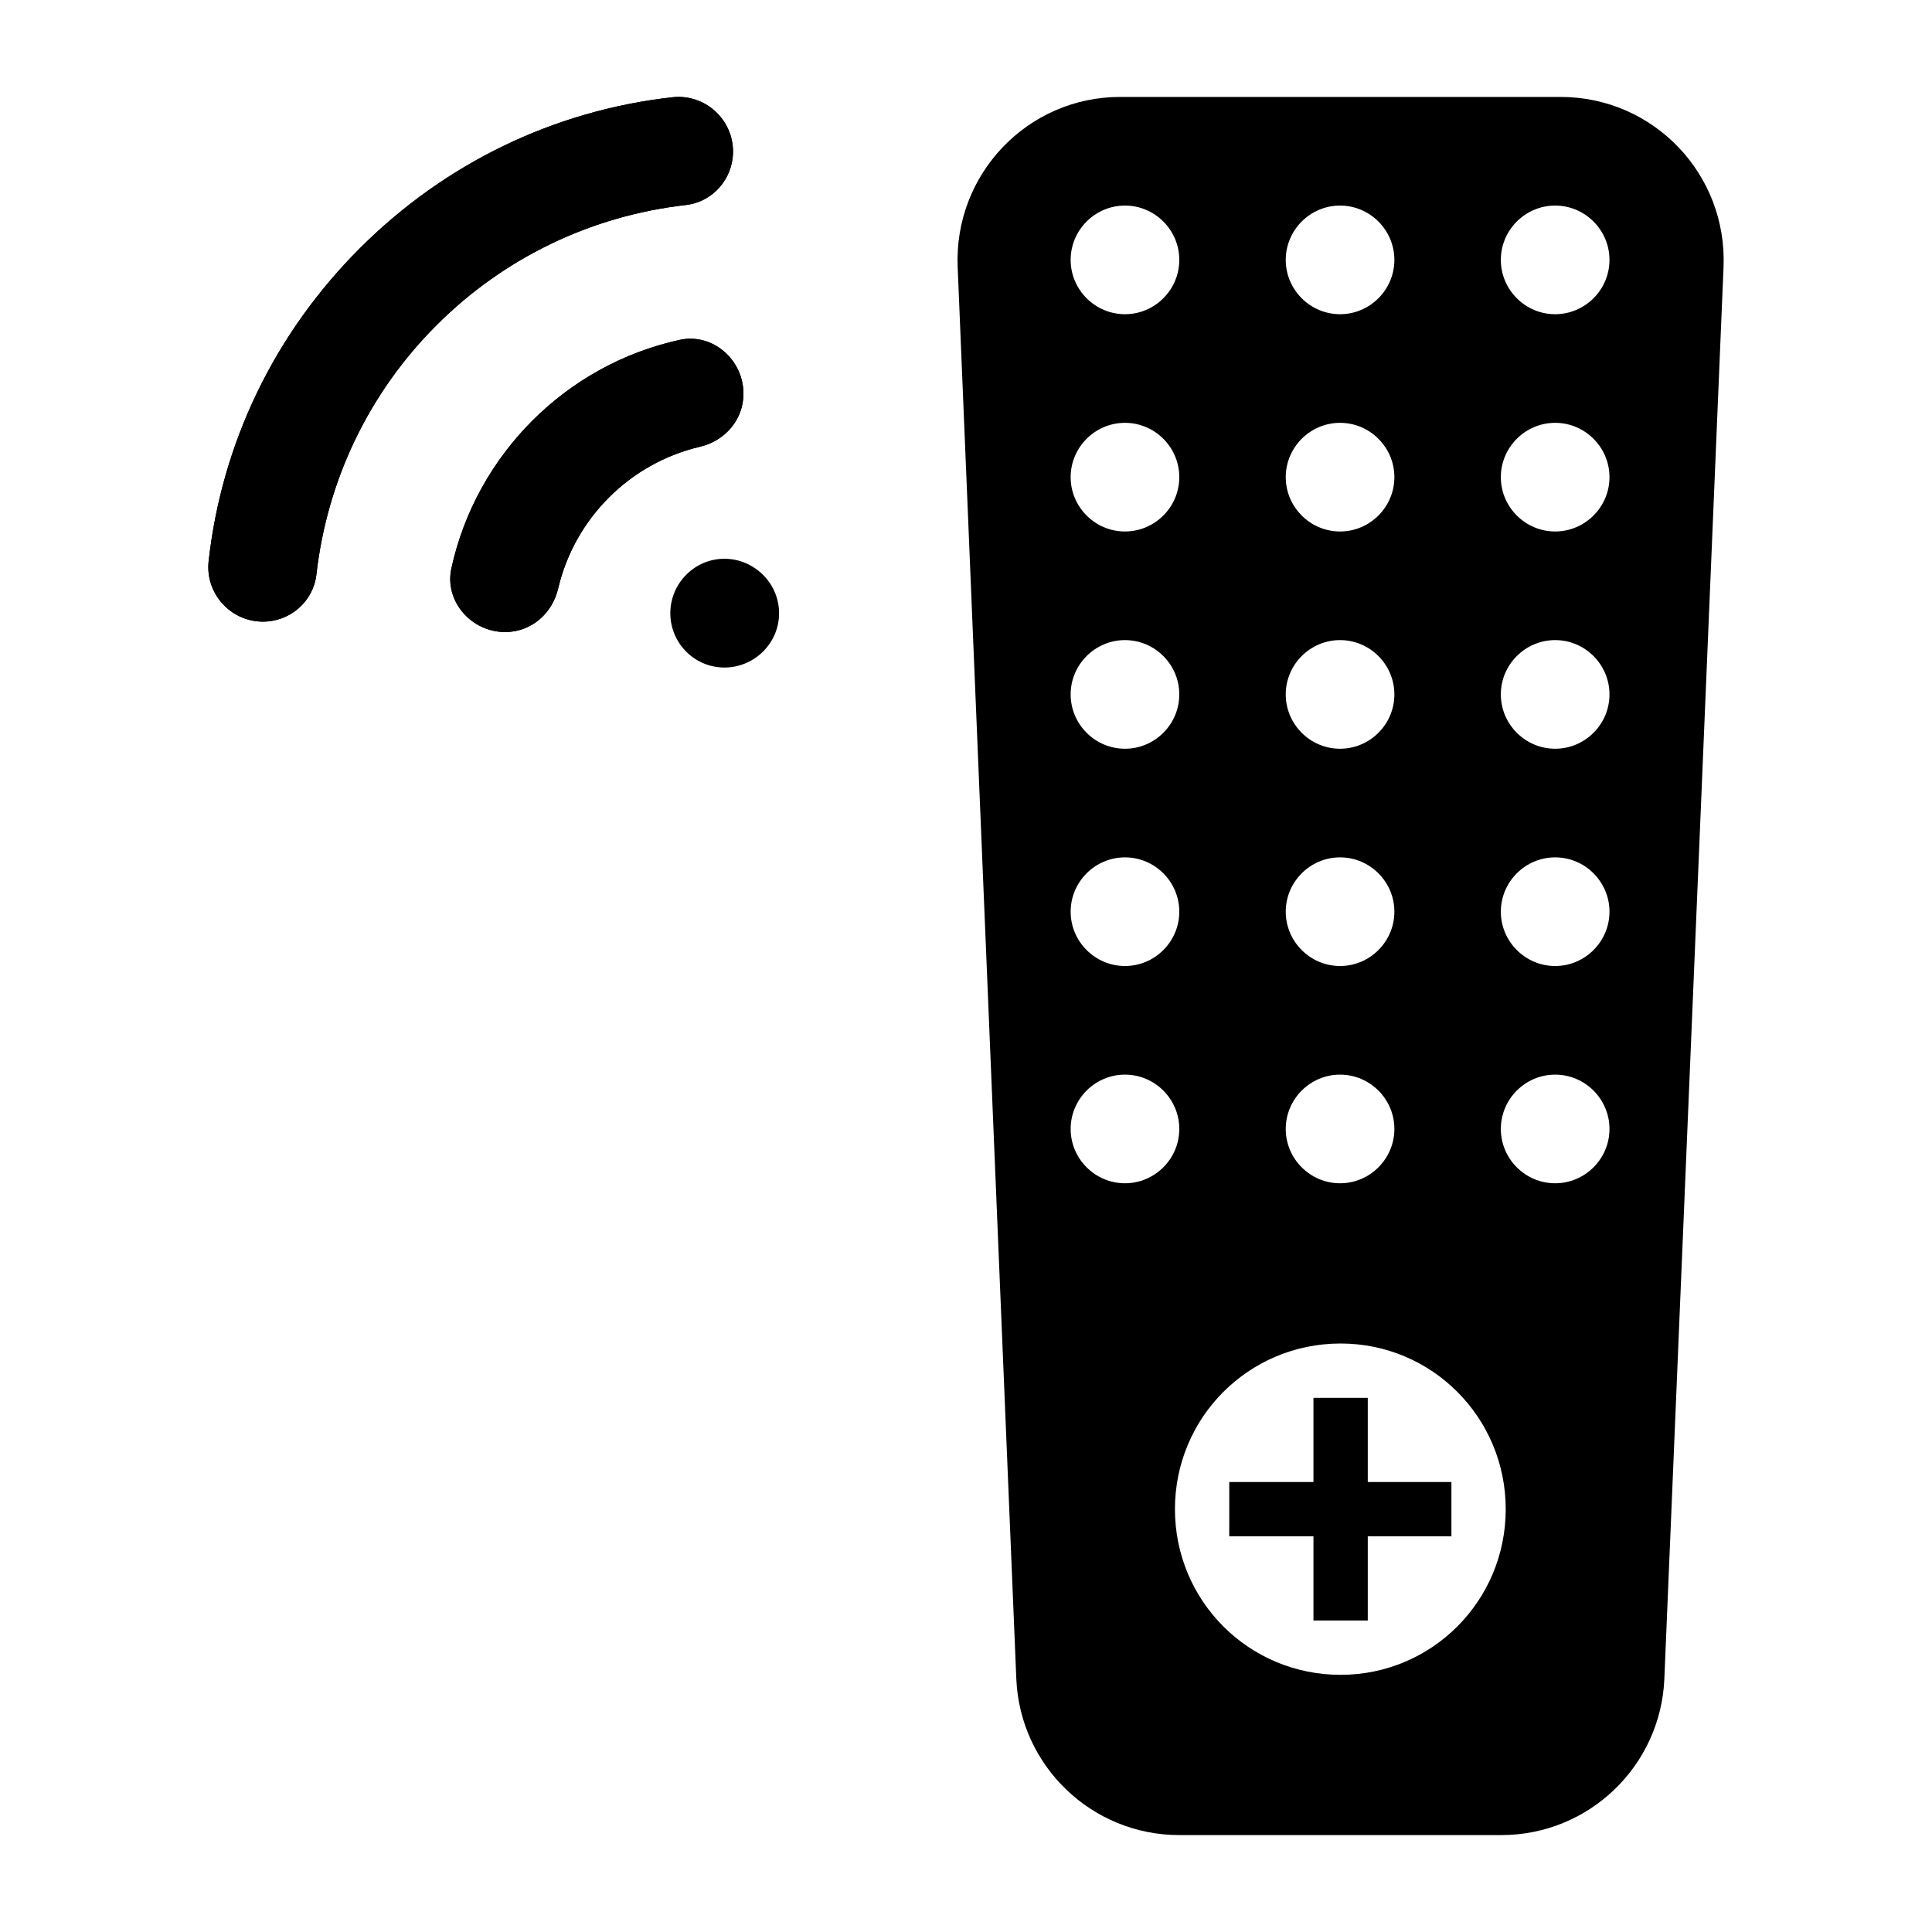 <?xml version="1.0" encoding="UTF-8"?>
<!-- Uploaded to: SVG Repo, www.svgrepo.com, Generator: SVG Repo Mixer Tools -->
<svg fill="#000000" width="800px" height="800px" version="1.1" viewBox="144 144 512 512" xmlns="http://www.w3.org/2000/svg">
 <g>
  <path d="m557.57 169.69h-116.74c-24.473 0-44.047 20.441-43.039 45.055l15.547 374.26c1.008 23.031 20.008 41.312 43.184 41.312h85.359c23.176 0 42.176-18.281 43.184-41.312l15.691-374.26c1.004-24.617-18.57-45.055-43.188-45.055zm-58.441 28.789c7.918 0 14.395 6.477 14.395 14.395 0 7.918-6.477 14.395-14.395 14.395-7.918 0-14.395-6.477-14.395-14.395 0-7.918 6.477-14.395 14.395-14.395zm0 57.578c7.918 0 14.395 6.477 14.395 14.395s-6.477 14.395-14.395 14.395c-7.918 0-14.395-6.477-14.395-14.395s6.477-14.395 14.395-14.395zm0 57.578c7.918 0 14.395 6.477 14.395 14.395 0 7.918-6.477 14.395-14.395 14.395-7.918 0-14.395-6.477-14.395-14.395 0-7.918 6.477-14.395 14.395-14.395zm0 57.578c7.918 0 14.395 6.477 14.395 14.395s-6.477 14.395-14.395 14.395c-7.918 0-14.395-6.477-14.395-14.395s6.477-14.395 14.395-14.395zm0 57.578c7.918 0 14.395 6.477 14.395 14.395 0 7.918-6.477 14.395-14.395 14.395-7.918 0-14.395-6.477-14.395-14.395 0-7.918 6.477-14.395 14.395-14.395zm-57-230.31c7.918 0 14.395 6.477 14.395 14.395 0 7.918-6.477 14.395-14.395 14.395-7.918 0-14.395-6.477-14.395-14.395 0-7.918 6.477-14.395 14.395-14.395zm0 57.578c7.918 0 14.395 6.477 14.395 14.395s-6.477 14.395-14.395 14.395c-7.918 0-14.395-6.477-14.395-14.395s6.477-14.395 14.395-14.395zm0 57.578c7.918 0 14.395 6.477 14.395 14.395 0 7.918-6.477 14.395-14.395 14.395-7.918 0-14.395-6.477-14.395-14.395 0-7.918 6.477-14.395 14.395-14.395zm0 57.578c7.918 0 14.395 6.477 14.395 14.395s-6.477 14.395-14.395 14.395c-7.918 0-14.395-6.477-14.395-14.395s6.477-14.395 14.395-14.395zm0 86.367c-7.918 0-14.395-6.477-14.395-14.395 0-7.918 6.477-14.395 14.395-14.395 7.918 0 14.395 6.477 14.395 14.395 0 7.918-6.481 14.395-14.395 14.395zm57.145 130.27c-24.328 0-43.902-19.578-43.902-43.902 0-24.324 19.578-43.902 43.902-43.902 24.184 0 43.758 19.578 43.758 43.902 0 24.324-19.574 43.902-43.758 43.902zm56.859-130.27c-7.918 0-14.395-6.477-14.395-14.395 0-7.918 6.477-14.395 14.395-14.395s14.395 6.477 14.395 14.395c0 7.918-6.477 14.395-14.395 14.395zm0-57.578c-7.918 0-14.395-6.477-14.395-14.395s6.477-14.395 14.395-14.395 14.395 6.477 14.395 14.395-6.477 14.395-14.395 14.395zm0-57.578c-7.918 0-14.395-6.477-14.395-14.395 0-7.918 6.477-14.395 14.395-14.395s14.395 6.477 14.395 14.395c0 7.918-6.477 14.395-14.395 14.395zm0-57.578c-7.918 0-14.395-6.477-14.395-14.395s6.477-14.395 14.395-14.395 14.395 6.477 14.395 14.395c0 7.914-6.477 14.395-14.395 14.395zm0-57.578c-7.918 0-14.395-6.477-14.395-14.395 0-7.918 6.477-14.395 14.395-14.395s14.395 6.477 14.395 14.395c0 7.914-6.477 14.395-14.395 14.395zm-49.66 287.17h-14.395v22.312h-22.312v14.395h22.312v22.312h14.395v-22.312h22.168v-14.395h-22.168z"/>
  <path d="m346.25 296.38c5.57 5.57 5.672 14.582 0 20.254-5.672 5.672-14.785 5.672-20.355 0.102-5.672-5.672-5.672-14.785 0-20.457 5.672-5.668 14.684-5.57 20.355 0.102z"/>
  <path d="m341.02 248.24v0.102c0.023 6.852-4.863 12.488-11.535 14.051-18.586 4.363-33.207 18.988-37.566 37.57-1.562 6.672-7.199 11.559-14.051 11.535h-0.074c-8.922-0.031-16.082-8.191-14.168-16.906 6.617-30.156 30.41-53.957 60.512-60.523 8.707-1.902 16.852 5.258 16.883 14.172z"/>
  <path d="m338.26 184.16c0 7.207-5.34 13.355-12.5 14.172-24.922 2.832-48.078 13.852-66.07 31.84-17.988 17.988-29.008 41.148-31.84 66.07-0.812 7.164-6.961 12.5-14.172 12.5-8.598 0-15.344-7.512-14.387-16.055 3.492-31.277 17.414-60.238 40.047-82.867 22.633-22.633 51.594-36.555 82.867-40.047 8.543-0.957 16.055 5.789 16.055 14.387z"/>
  <path d="m341.02 248.24v0.102c0.023 6.852-4.863 12.488-11.535 14.051-18.586 4.363-33.207 18.988-37.566 37.57-1.562 6.672-7.199 11.559-14.051 11.535h-0.074c-8.922-0.031-16.082-8.191-14.168-16.906 6.617-30.156 30.41-53.957 60.512-60.523 8.707-1.902 16.852 5.258 16.883 14.172z"/>
  <path d="m338.26 184.16c0 7.207-5.34 13.355-12.5 14.172-24.922 2.832-48.078 13.852-66.07 31.84-17.988 17.988-29.008 41.148-31.84 66.07-0.812 7.164-6.961 12.5-14.172 12.5-8.598 0-15.344-7.512-14.387-16.055 3.492-31.277 17.414-60.238 40.047-82.867 22.633-22.633 51.594-36.555 82.867-40.047 8.543-0.957 16.055 5.789 16.055 14.387z"/>
 </g>
</svg>